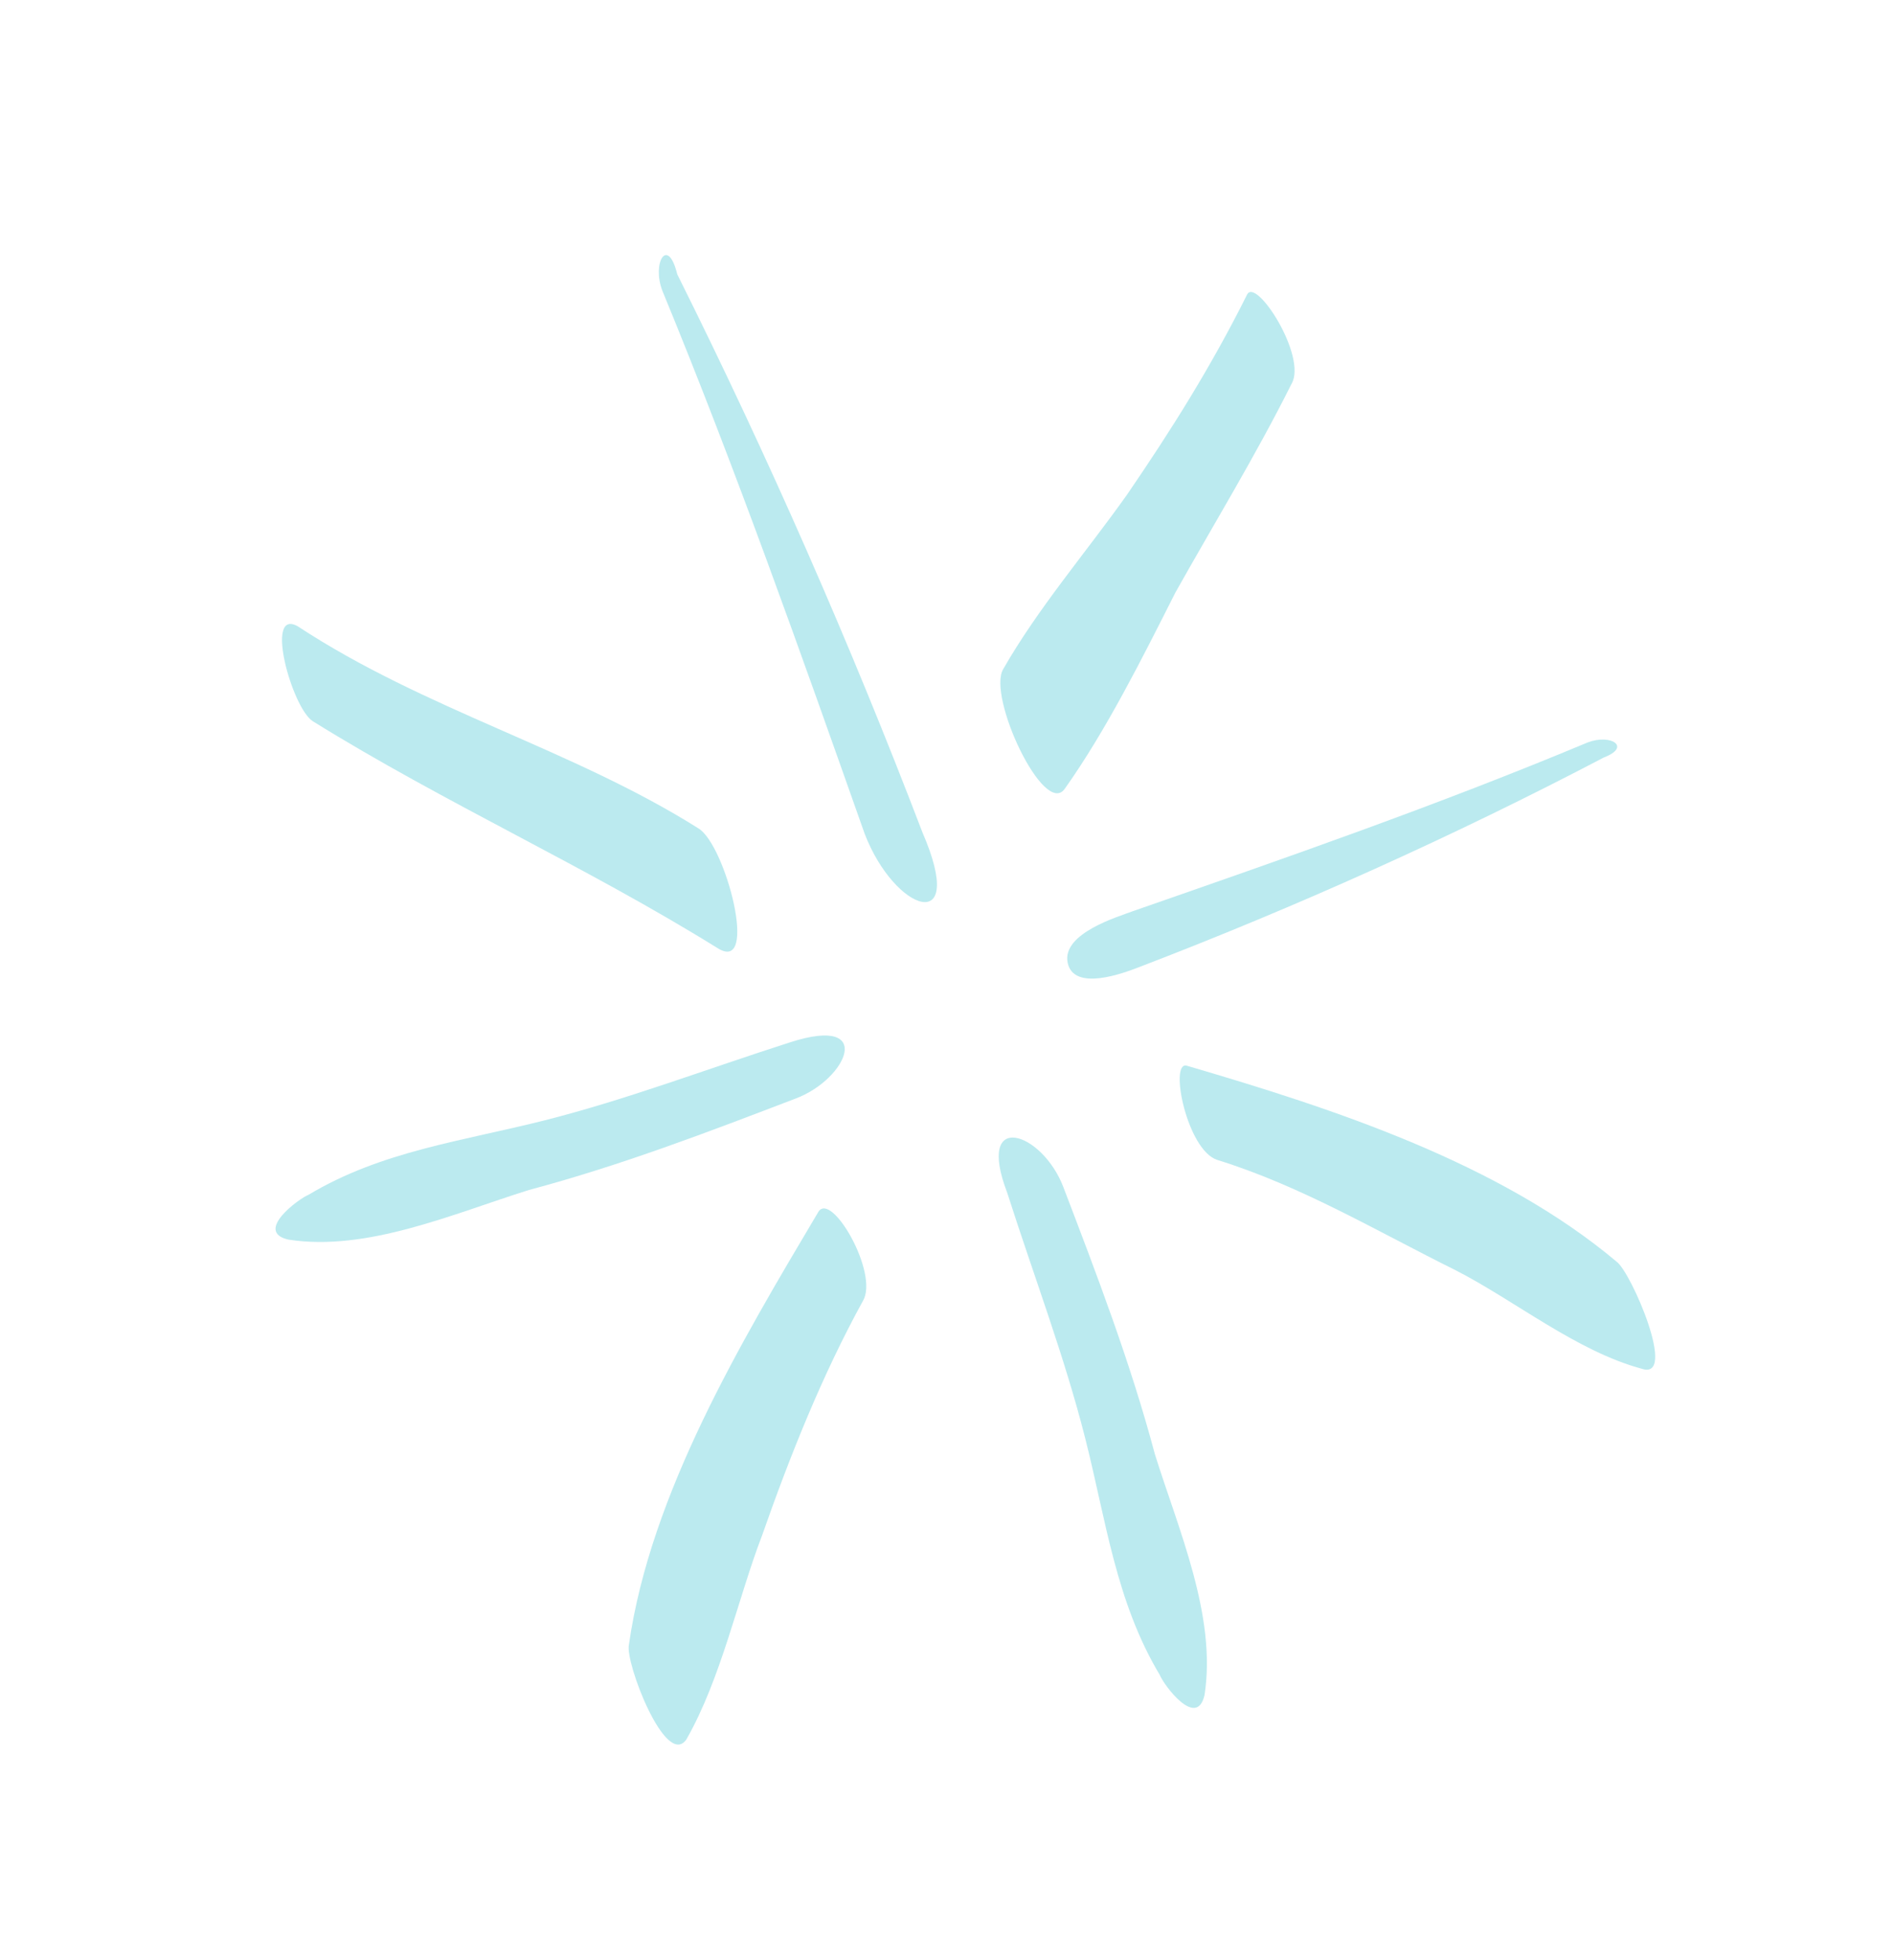 <?xml version="1.0" encoding="UTF-8"?> <svg xmlns="http://www.w3.org/2000/svg" width="87" height="90" viewBox="0 0 87 90" fill="none"> <path d="M46.263 54.757C47.513 58.661 48.894 62.272 49.85 66.044C50.807 69.817 51.257 73.54 53.275 76.907C53.437 77.332 54.968 79.424 55.33 77.825C55.892 74.202 54.136 70.248 53.049 66.769C51.93 62.571 50.386 58.536 48.843 54.501C47.868 51.952 44.801 50.934 46.263 54.757Z" fill="#BBEAEF"></path> <path d="M30.423 13.344C33.803 21.546 36.759 29.91 39.715 38.273C41.096 41.884 44.456 43.033 42.376 38.229C39.045 29.522 35.29 20.977 31.11 12.595C30.672 10.814 29.935 12.07 30.423 13.344Z" fill="#BBEAEF"></path> <path d="M14.371 33.117C20.438 36.883 26.897 39.768 32.963 43.534C34.887 44.745 33.331 38.768 32.075 38.031C26.303 34.396 19.531 32.604 13.678 28.757C12.128 27.889 13.409 32.511 14.371 33.117Z" fill="#BBEAEF"></path> <path d="M55.914 53.257C59.781 54.456 63.254 56.535 66.859 58.321C69.583 59.714 72.419 62.037 75.405 62.843C77.085 63.417 74.923 58.401 74.255 57.927C68.876 53.411 61.355 50.932 54.502 48.928C53.702 48.747 54.527 52.813 55.914 53.257Z" fill="#BBEAEF"></path> <path d="M57.277 13.54C55.622 16.852 53.805 19.738 51.775 22.705C49.876 25.379 47.684 27.922 46.079 30.727C45.342 31.982 47.96 37.554 48.909 36.217C50.808 33.543 52.463 30.232 53.987 27.215C55.723 24.116 57.671 20.936 59.326 17.625C60.063 16.37 57.67 12.66 57.277 13.54Z" fill="#BBEAEF"></path> <path d="M37.593 55.639C34.04 61.624 29.88 68.571 28.888 75.523C28.707 76.323 30.575 81.208 31.525 79.871C33.13 77.066 33.904 73.361 35.003 70.507C36.283 66.852 37.775 63.116 39.642 59.724C40.379 58.469 38.199 54.677 37.593 55.639Z" fill="#BBEAEF"></path> <path d="M36.318 47.85C32.414 49.1 28.804 50.481 25.031 51.437C21.258 52.393 17.535 52.843 14.168 54.861C13.744 55.024 11.651 56.554 13.25 56.917C16.873 57.478 20.827 55.722 24.306 54.635C28.504 53.517 32.539 51.973 36.574 50.429C38.91 49.536 40.222 46.6 36.318 47.85Z" fill="#BBEAEF"></path> <path d="M72.927 34.09C66 36.983 59.123 39.37 52.033 41.838C51.396 42.082 48.767 42.845 49.042 44.2C49.317 45.556 51.653 44.662 52.29 44.418C59.511 41.656 66.781 38.388 73.677 34.777C74.951 34.289 73.989 33.684 72.927 34.09Z" fill="#BBEAEF"></path> </svg> 